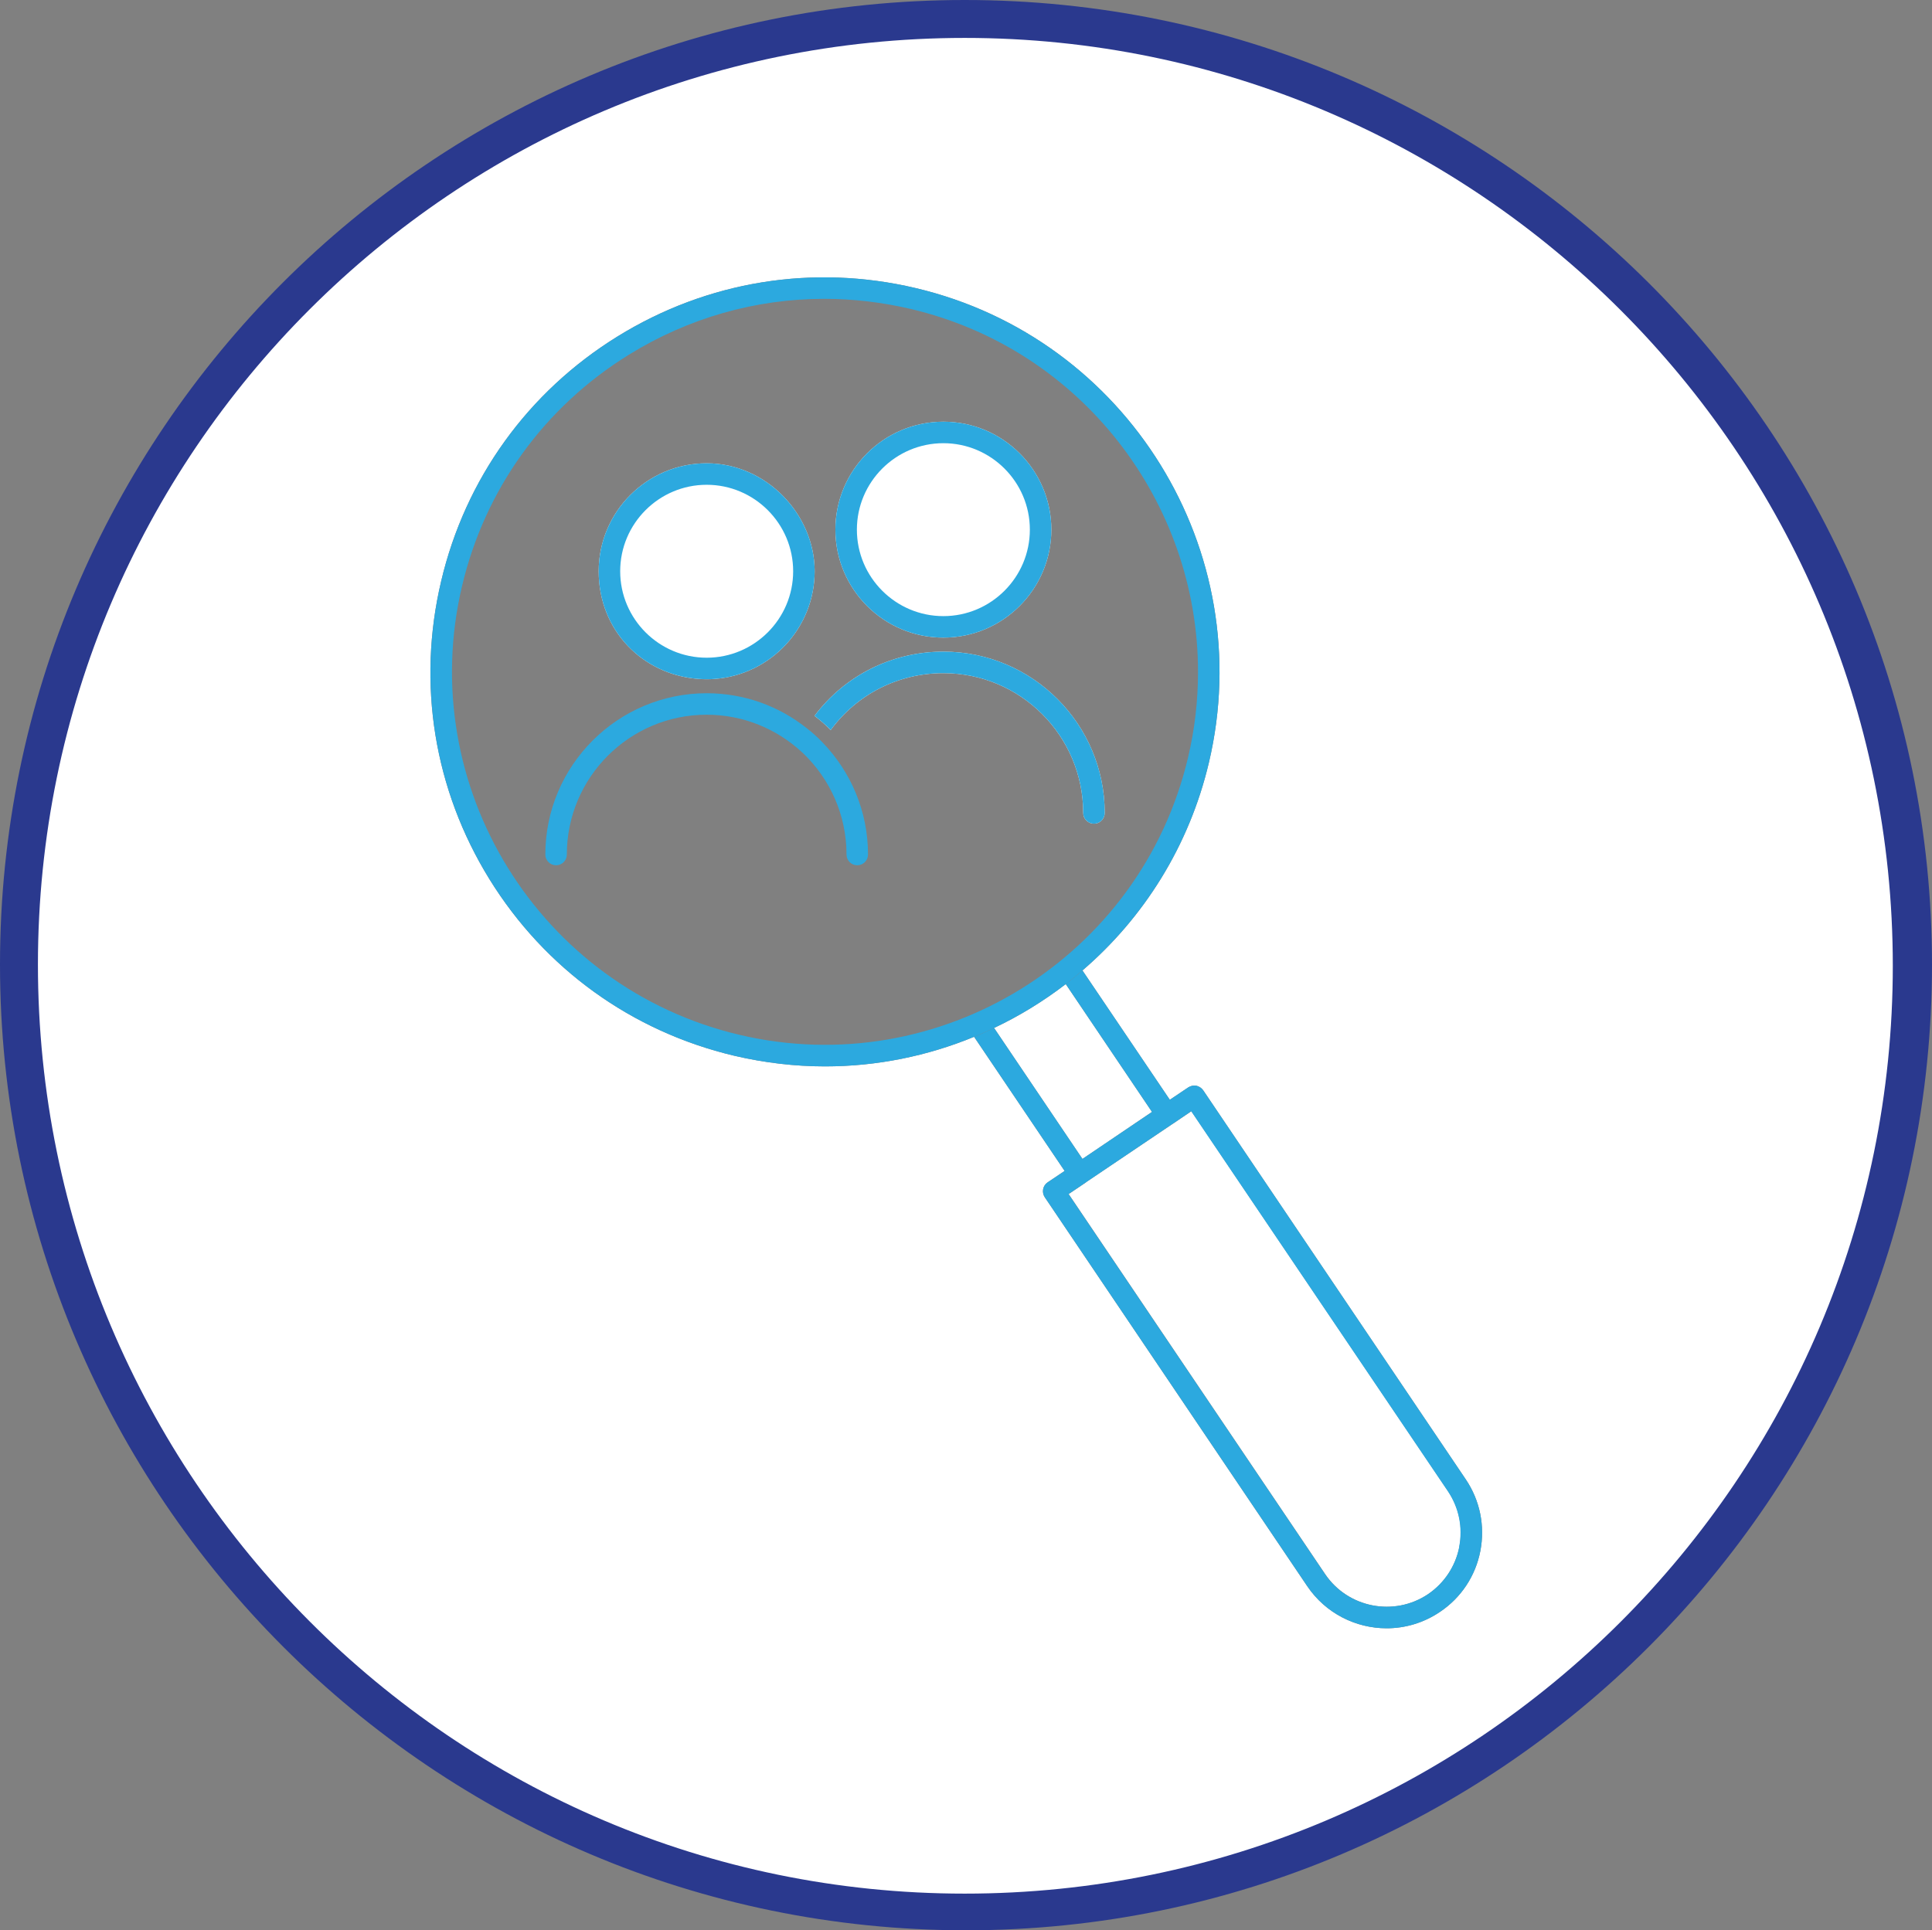 <?xml version="1.0" encoding="UTF-8"?>
<svg id="Ebene_1" data-name="Ebene 1" xmlns="http://www.w3.org/2000/svg" viewBox="0 0 152.8 152.7">
  <rect x="0" y="0" width="152.8" height="152.7" fill="#808080" stroke="none"/>
  <defs>
    <style>
      .cls-1 {
        fill: #2ca9df;
      }

      .cls-2 {
        fill: #fff;
      }

      .cls-3 {
        fill: #2a398e;
      }
    </style>
  </defs>
  <path class="cls-2" d="M55.89,36.65c-4.71,0-8.54,3.83-8.54,8.54s3.5,8.2,7.92,8.52c.2.01.41.02.62.02s.42,0,.62-.02c4.42-.32,7.92-4.02,7.92-8.52s-3.83-8.54-8.54-8.54ZM74.61,33.36c-4.71,0-8.54,3.83-8.54,8.54s3.83,8.54,8.54,8.54,8.54-3.83,8.54-8.54-3.83-8.54-8.54-8.54ZM74.61,51.55c-4.07,0-7.81,1.9-10.19,5.08.45.34.88.72,1.28,1.12,2.07-2.82,5.34-4.5,8.91-4.5,6.1,0,11.06,4.96,11.06,11.06,0,.47.38.85.85.85s.85-.38.85-.85c0-7.04-5.73-12.76-12.76-12.76ZM74.61,51.55c-4.07,0-7.81,1.9-10.19,5.08.45.34.88.72,1.28,1.12,2.07-2.82,5.34-4.5,8.91-4.5,6.1,0,11.06,4.96,11.06,11.06,0,.47.38.85.85.85s.85-.38.85-.85c0-7.04-5.73-12.76-12.76-12.76ZM74.61,33.36c-4.71,0-8.54,3.83-8.54,8.54s3.83,8.54,8.54,8.54,8.54-3.83,8.54-8.54-3.83-8.54-8.54-8.54ZM55.89,36.65c-4.71,0-8.54,3.83-8.54,8.54s3.5,8.2,7.92,8.52c.2.01.41.02.62.02s.42,0,.62-.02c4.42-.32,7.92-4.02,7.92-8.52s-3.83-8.54-8.54-8.54ZM55.89,36.65c-4.71,0-8.54,3.83-8.54,8.54s3.5,8.2,7.92,8.52c.2.01.41.02.62.02s.42,0,.62-.02c4.42-.32,7.92-4.02,7.92-8.52s-3.83-8.54-8.54-8.54ZM74.61,33.36c-4.71,0-8.54,3.83-8.54,8.54s3.83,8.54,8.54,8.54,8.54-3.83,8.54-8.54-3.83-8.54-8.54-8.54ZM74.61,51.55c-4.07,0-7.81,1.9-10.19,5.08.45.34.88.72,1.28,1.12,2.07-2.82,5.34-4.5,8.91-4.5,6.1,0,11.06,4.96,11.06,11.06,0,.47.38.85.85.85s.85-.38.85-.85c0-7.04-5.73-12.76-12.76-12.76ZM114.52,117.97l-20.3-30.06-1.43.97s0,.01-.02.01c-.01.01-.02.01-.03.02l-6.83,4.6h0s-.03.04-.05.05c0,0,0,.01-.02.01l-1.32.89,20.29,30.07c1.81,2.67,5.46,3.38,8.14,1.58,1.29-.88,2.17-2.21,2.47-3.74.3-1.54-.02-3.1-.89-4.4ZM74.61,51.55c-4.07,0-7.81,1.9-10.19,5.08.45.34.88.72,1.28,1.12,2.07-2.82,5.34-4.5,8.91-4.5,6.1,0,11.06,4.96,11.06,11.06,0,.47.38.85.85.85s.85-.38.85-.85c0-7.04-5.73-12.76-12.76-12.76ZM74.61,33.36c-4.71,0-8.54,3.83-8.54,8.54s3.83,8.54,8.54,8.54,8.54-3.83,8.54-8.54-3.83-8.54-8.54-8.54ZM55.89,36.65c-4.71,0-8.54,3.83-8.54,8.54s3.5,8.2,7.92,8.52c.2.01.41.02.62.02s.42,0,.62-.02c4.42-.32,7.92-4.02,7.92-8.52s-3.83-8.54-8.54-8.54ZM55.89,36.65c-4.71,0-8.54,3.83-8.54,8.54s3.5,8.2,7.92,8.52c.2.01.41.02.62.02s.42,0,.62-.02c4.42-.32,7.92-4.02,7.92-8.52s-3.83-8.54-8.54-8.54ZM74.61,33.36c-4.71,0-8.54,3.83-8.54,8.54s3.83,8.54,8.54,8.54,8.54-3.83,8.54-8.54-3.83-8.54-8.54-8.54ZM74.61,51.55c-4.07,0-7.81,1.9-10.19,5.08.45.34.88.72,1.28,1.12,2.07-2.82,5.34-4.5,8.91-4.5,6.1,0,11.06,4.96,11.06,11.06,0,.47.38.85.85.85s.85-.38.85-.85c0-7.04-5.73-12.76-12.76-12.76ZM114.52,117.97l-20.3-30.06-1.43.97s0,.01-.02.01c-.01.01-.02.01-.03.02l-6.83,4.6h0s-.03.04-.05.05c0,0,0,.01-.02.01l-1.32.89,20.29,30.07c1.81,2.67,5.46,3.38,8.14,1.58,1.29-.88,2.17-2.21,2.47-3.74.3-1.54-.02-3.1-.89-4.4ZM114.52,117.97l-20.3-30.06-1.43.97s0,.01-.02.01c-.01.01-.02.01-.03.02l-6.83,4.6h0s-.03.04-.05.05c0,0,0,.01-.02.01l-1.32.89,20.29,30.07c1.81,2.67,5.46,3.38,8.14,1.58,1.29-.88,2.17-2.21,2.47-3.74.3-1.54-.02-3.1-.89-4.4ZM86.52,65.16c.47,0,.85-.38.85-.85,0-7.04-5.73-12.76-12.76-12.76-4.07,0-7.81,1.9-10.19,5.08.45.34.88.72,1.28,1.12,2.07-2.82,5.34-4.5,8.91-4.5,6.1,0,11.06,4.96,11.06,11.06,0,.47.38.85.85.85ZM74.61,50.44c4.71,0,8.54-3.83,8.54-8.54s-3.83-8.54-8.54-8.54-8.54,3.83-8.54,8.54,3.83,8.54,8.54,8.54ZM55.89,36.65c-4.71,0-8.54,3.83-8.54,8.54s3.5,8.2,7.92,8.52c.2.01.41.02.62.02s.42,0,.62-.02c4.42-.32,7.92-4.02,7.92-8.52s-3.83-8.54-8.54-8.54ZM76.3,1.4C34.93,1.4,1.4,34.93,1.4,76.3s33.53,74.9,74.9,74.9,74.9-33.53,74.9-74.9S117.67,1.4,76.3,1.4ZM117.08,122.69c-.38,1.98-1.52,3.7-3.19,4.82-1.3.88-2.77,1.3-4.22,1.3-2.43,0-4.82-1.17-6.28-3.33l-20.76-30.77c-.26-.39-.16-.92.23-1.18l1.34-.9-7.16-10.61c-3.69,1.52-7.68,2.34-11.79,2.34-2.37,0-4.77-.28-7.17-.84-8.11-1.92-14.99-6.88-19.37-13.97-4.38-7.09-5.74-15.46-3.82-23.57,1.91-8.11,6.87-14.99,13.96-19.37,7.09-4.38,15.46-5.74,23.57-3.82,16.74,3.95,27.15,20.79,23.19,37.54-1.57,6.64-5.18,12.3-10,16.44l6.91,10.23,1.46-.98c.19-.12.41-.17.64-.13.22.05.41.18.54.36l20.76,30.77c1.13,1.67,1.54,3.69,1.16,5.67ZM94.22,87.91l-1.43.97s0,.01-.02.01c-.01.01-.02.01-.03.02l-6.83,4.6h0s-.03.04-.05.05c0,0,0,.01-.02.01l-1.32.89,20.29,30.07c1.81,2.67,5.46,3.38,8.14,1.58,1.29-.88,2.17-2.21,2.47-3.74.3-1.54-.02-3.1-.89-4.4l-20.3-30.06ZM91.11,87.96l-6.82-10.11c-1.76,1.35-3.66,2.52-5.67,3.47l6.99,10.36,5.5-3.72ZM85.67,64.31c0,.47.38.85.85.85s.85-.38.85-.85c0-7.04-5.73-12.76-12.76-12.76-4.07,0-7.81,1.9-10.19,5.08.45.34.88.72,1.28,1.12,2.07-2.82,5.34-4.5,8.91-4.5,6.1,0,11.06,4.96,11.06,11.06ZM74.61,50.44c4.71,0,8.54-3.83,8.54-8.54s-3.83-8.54-8.54-8.54-8.54,3.83-8.54,8.54,3.83,8.54,8.54,8.54ZM55.89,36.65c-4.71,0-8.54,3.83-8.54,8.54s3.5,8.2,7.92,8.52c.2.01.41.02.62.02s.42,0,.62-.02c4.42-.32,7.92-4.02,7.92-8.52s-3.83-8.54-8.54-8.54ZM55.89,36.65c-4.71,0-8.54,3.83-8.54,8.54s3.5,8.2,7.92,8.52c.2.01.41.02.62.02s.42,0,.62-.02c4.42-.32,7.92-4.02,7.92-8.52s-3.83-8.54-8.54-8.54ZM74.61,33.36c-4.71,0-8.54,3.83-8.54,8.54s3.83,8.54,8.54,8.54,8.54-3.83,8.54-8.54-3.83-8.54-8.54-8.54ZM74.61,51.55c-4.07,0-7.81,1.9-10.19,5.08.45.34.88.72,1.28,1.12,2.07-2.82,5.34-4.5,8.91-4.5,6.1,0,11.06,4.96,11.06,11.06,0,.47.38.85.85.85s.85-.38.85-.85c0-7.04-5.73-12.76-12.76-12.76ZM114.52,117.97l-20.3-30.06-1.43.97s0,.01-.02.01c-.01.01-.02.01-.03.02l-6.83,4.6h0s-.03.04-.05.05c0,0,0,.01-.02.01l-1.32.89,20.29,30.07c1.81,2.67,5.46,3.38,8.14,1.58,1.29-.88,2.17-2.21,2.47-3.74.3-1.54-.02-3.1-.89-4.4ZM114.52,117.97l-20.3-30.06-1.43.97s0,.01-.02.01c-.01.01-.02.01-.03.02l-6.83,4.6h0s-.03.04-.05.05c0,0,0,.01-.02.01l-1.32.89,20.29,30.07c1.81,2.67,5.46,3.38,8.14,1.58,1.29-.88,2.17-2.21,2.47-3.74.3-1.54-.02-3.1-.89-4.4ZM74.61,51.55c-4.07,0-7.81,1.9-10.19,5.08.45.34.88.72,1.28,1.12,2.07-2.82,5.34-4.5,8.91-4.5,6.1,0,11.06,4.96,11.06,11.06,0,.47.38.85.85.85s.85-.38.85-.85c0-7.04-5.73-12.76-12.76-12.76ZM74.61,33.36c-4.71,0-8.54,3.83-8.54,8.54s3.83,8.54,8.54,8.54,8.54-3.83,8.54-8.54-3.83-8.54-8.54-8.54ZM55.89,36.65c-4.71,0-8.54,3.83-8.54,8.54s3.5,8.2,7.92,8.52c.2.01.41.02.62.02s.42,0,.62-.02c4.42-.32,7.92-4.02,7.92-8.52s-3.83-8.54-8.54-8.54ZM55.89,36.65c-4.71,0-8.54,3.83-8.54,8.54s3.5,8.2,7.92,8.52c.2.01.41.02.62.02s.42,0,.62-.02c4.42-.32,7.92-4.02,7.92-8.52s-3.83-8.54-8.54-8.54ZM74.61,33.36c-4.71,0-8.54,3.83-8.54,8.54s3.83,8.54,8.54,8.54,8.54-3.83,8.54-8.54-3.83-8.54-8.54-8.54ZM74.61,51.55c-4.07,0-7.81,1.9-10.19,5.08.45.34.88.72,1.28,1.12,2.07-2.82,5.34-4.5,8.91-4.5,6.1,0,11.06,4.96,11.06,11.06,0,.47.38.85.85.85s.85-.38.85-.85c0-7.04-5.73-12.76-12.76-12.76ZM74.61,51.55c-4.07,0-7.81,1.9-10.19,5.08.45.34.88.72,1.28,1.12,2.07-2.82,5.34-4.5,8.91-4.5,6.1,0,11.06,4.96,11.06,11.06,0,.47.38.85.85.85s.85-.38.85-.85c0-7.04-5.73-12.76-12.76-12.76ZM74.61,33.36c-4.71,0-8.54,3.83-8.54,8.54s3.83,8.54,8.54,8.54,8.54-3.83,8.54-8.54-3.83-8.54-8.54-8.54ZM55.89,36.65c-4.71,0-8.54,3.83-8.54,8.54s3.5,8.2,7.92,8.52c.2.01.41.02.62.02s.42,0,.62-.02c4.42-.32,7.92-4.02,7.92-8.52s-3.83-8.54-8.54-8.54ZM55.89,36.65c-4.71,0-8.54,3.83-8.54,8.54s3.5,8.2,7.92,8.52c.2.01.41.02.62.02s.42,0,.62-.02c4.42-.32,7.92-4.02,7.92-8.52s-3.83-8.54-8.54-8.54ZM74.61,33.36c-4.71,0-8.54,3.83-8.54,8.54s3.83,8.54,8.54,8.54,8.54-3.83,8.54-8.54-3.83-8.54-8.54-8.54ZM74.61,51.55c-4.07,0-7.81,1.9-10.19,5.08.45.34.88.72,1.28,1.12,2.07-2.82,5.34-4.5,8.91-4.5,6.1,0,11.06,4.96,11.06,11.06,0,.47.38.85.85.85s.85-.38.85-.85c0-7.04-5.73-12.76-12.76-12.76ZM74.61,51.55c-4.07,0-7.81,1.9-10.19,5.08.45.34.88.72,1.28,1.12,2.07-2.82,5.34-4.5,8.91-4.5,6.1,0,11.06,4.96,11.06,11.06,0,.47.38.85.85.85s.85-.38.85-.85c0-7.04-5.73-12.76-12.76-12.76ZM74.61,33.36c-4.71,0-8.54,3.83-8.54,8.54s3.83,8.54,8.54,8.54,8.54-3.83,8.54-8.54-3.83-8.54-8.54-8.54ZM55.89,36.65c-4.71,0-8.54,3.83-8.54,8.54s3.5,8.2,7.92,8.52c.2.01.41.02.62.02s.42,0,.62-.02c4.42-.32,7.92-4.02,7.92-8.52s-3.83-8.54-8.54-8.54Z"/>
  <path class="cls-3" d="M76.3,0C34.2,0,0,34.2,0,76.3s34.3,76.4,76.4,76.4,76.4-34.3,76.4-76.4S118.5,0,76.3,0ZM76.3,149.8C35.8,149.8,3,116.8,3,76.3S35.9,3,76.3,3s73.4,32.9,73.4,73.4-32.9,73.4-73.4,73.4Z"/>
  <path class="cls-1" d="M115.92,117.02l-20.76-30.77c-.13-.18-.32-.31-.54-.36-.23-.04-.45.01-.64.13l-1.46.98-6.91-10.23c-.38.33-.76.65-1.15.95-.06.04-.11.09-.17.13l6.82,10.11-5.5,3.72-6.99-10.36c-.52.25-1.05.49-1.58.7l7.16,10.61-1.34.9c-.39.26-.49.79-.23,1.18l20.76,30.77c1.46,2.16,3.85,3.33,6.28,3.33,1.45,0,2.92-.42,4.22-1.3,1.67-1.12,2.81-2.84,3.19-4.82s-.03-4-1.16-5.67ZM115.41,122.37c-.3,1.53-1.18,2.86-2.47,3.74-2.68,1.8-6.33,1.09-8.14-1.58l-20.29-30.07,1.32-.89s.01-.01.02-.01c.02-.01.04-.03.05-.04h0s6.83-4.61,6.83-4.61c.01,0,.02,0,.03-.02.01,0,.01-.01.02-.01l1.43-.97,20.3,30.06c.87,1.3,1.19,2.86.89,4.4Z"/>
  <path class="cls-1" d="M72.42,22.79c-8.11-1.92-16.48-.56-23.57,3.82-7.09,4.38-12.05,11.26-13.96,19.37-1.92,8.11-.56,16.48,3.82,23.57,4.38,7.09,11.26,12.05,19.37,13.97,2.4.56,4.8.84,7.17.84,4.11,0,8.1-.82,11.79-2.34.53-.21,1.06-.45,1.58-.7,2.01-.95,3.91-2.12,5.67-3.47.06-.04.11-.09.17-.13.39-.3.77-.62,1.15-.95,4.82-4.14,8.43-9.8,10-16.44,3.96-16.75-6.45-33.59-23.19-37.54ZM93.96,59.93c-3.74,15.83-19.66,25.67-35.49,21.93-15.83-3.74-25.67-19.66-21.93-35.49,1.81-7.67,6.5-14.17,13.2-18.31,4.72-2.92,10.04-4.42,15.45-4.42,2.28,0,4.57.27,6.84.8,13.56,3.2,22.72,15.34,22.72,28.71,0,2.24-.25,4.51-.79,6.78Z"/>
  <path class="cls-1" d="M87.37,64.31c0,.47-.38.85-.85.85s-.85-.38-.85-.85c0-6.1-4.96-11.06-11.06-11.06-3.57,0-6.84,1.68-8.91,4.5-.4-.4-.83-.78-1.28-1.12,2.38-3.18,6.12-5.08,10.19-5.08,7.03,0,12.76,5.72,12.76,12.76Z"/>
  <path class="cls-1" d="M74.61,33.36c-4.71,0-8.54,3.83-8.54,8.54s3.83,8.54,8.54,8.54,8.54-3.83,8.54-8.54-3.83-8.54-8.54-8.54ZM74.61,48.74c-3.77,0-6.84-3.07-6.84-6.84s3.07-6.84,6.84-6.84,6.84,3.07,6.84,6.84-3.07,6.84-6.84,6.84Z"/>
  <path class="cls-2" d="M56.51,53.71c-.2.01-.41.02-.62.02s-.42,0-.62-.02c.2-.02.41-.02.62-.02s.42,0,.62.02Z"/>
  <path class="cls-1" d="M68.65,67.6c0,.47-.38.85-.85.85s-.85-.38-.85-.85c0-3.15-1.32-5.99-3.44-8.02-.03-.02-.06-.05-.09-.08-1.98-1.83-4.62-2.96-7.53-2.96-6.1,0-11.06,4.96-11.06,11.06,0,.47-.38.85-.85.85s-.85-.38-.85-.85c0-7.04,5.73-12.76,12.76-12.76,2.97,0,5.71,1.02,7.88,2.74.46.35.89.74,1.29,1.16,2.22,2.3,3.59,5.42,3.59,8.86Z"/>
  <path class="cls-1" d="M55.89,36.65c-4.71,0-8.54,3.83-8.54,8.54s3.5,8.2,7.92,8.52c.2.01.41.02.62.02s.42,0,.62-.02c4.42-.32,7.92-4.02,7.92-8.52s-3.83-8.54-8.54-8.54ZM55.89,52.03c-3.77,0-6.84-3.07-6.84-6.84s3.07-6.84,6.84-6.84,6.84,3.07,6.84,6.84-3.07,6.84-6.84,6.84Z"/>
</svg>